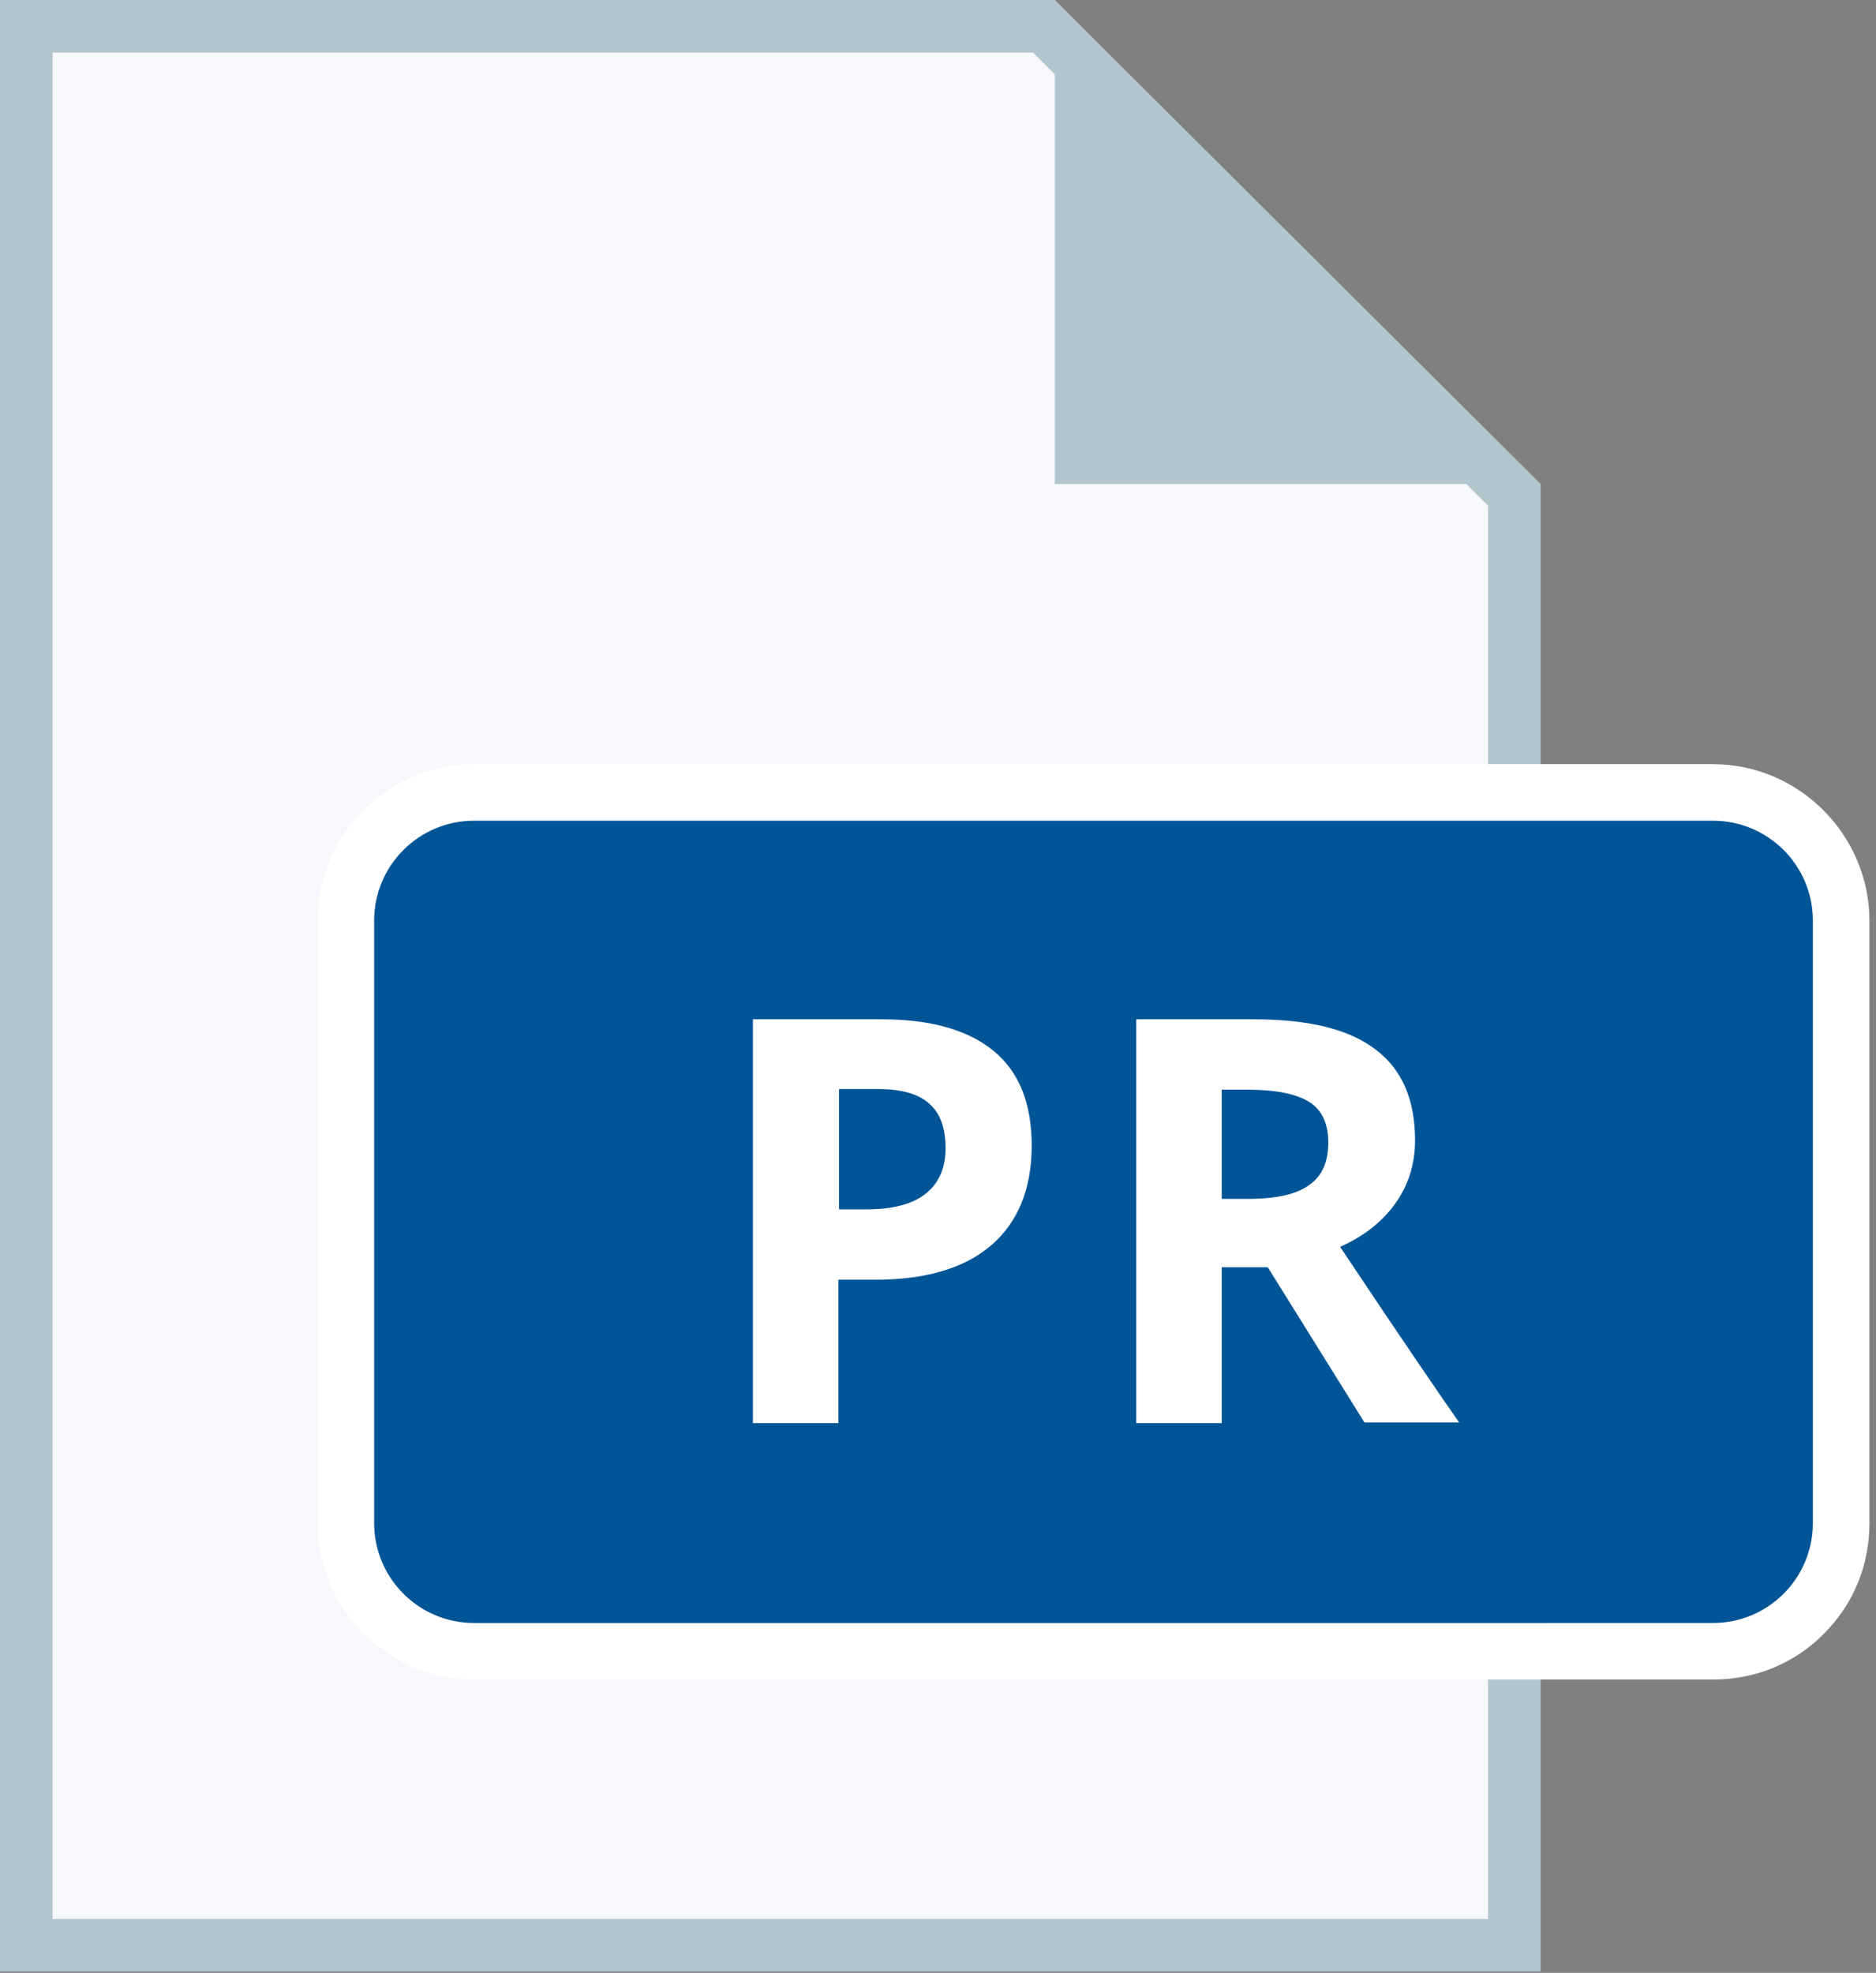 <?xml version="1.0" encoding="UTF-8"?>
<svg xmlns="http://www.w3.org/2000/svg" xmlns:xlink="http://www.w3.org/1999/xlink" version="1.1" id="PR" x="0px" y="0px" viewBox="0 0 285.3 300" style="enable-background:new 0 0 285.3 300;" xml:space="preserve">
<rect x="0" y="0" width="285.3" height="300" fill="#808080" stroke="none"/>
<style type="text/css">
	.st0{fill:#F7F8FC;}
	.st1{fill:#B3C6CE;}
	.st2{fill:#005597;}
	.st3{fill:#FFFFFF;}
</style>
<g>
	<polygon class="st0" points="4,295.8 4,4 158.8,4 230.3,75.2 230.3,295.8  "></polygon>
	<path class="st1" d="M157.1,8l69.2,68.9v214.9H8V8H157.1 M160.4,0H0v299.8h234.3V73.6L160.4,0L160.4,0z"></path>
	<g>
		<polygon class="st1" points="234,73.6 160.4,73.6 160.4,0   "></polygon>
	</g>
</g>
<g>
	<g>
		<path class="st2" d="M72.1,251.1c-10.8,0-19.5-8.7-19.5-19.5V140c0-10.8,8.7-19.5,19.5-19.5h188.4c10.8,0,19.5,8.7,19.5,19.5v91.6    c0,5.2-1.9,10.1-5.6,13.8c-3.7,3.8-8.6,5.8-13.9,5.8L72.1,251.1L72.1,251.1z"></path>
		<path class="st3" d="M260.5,124.8c8.4,0,15.2,6.8,15.2,15.2v91.6c0,8.4-6.8,15.2-15.2,15.2H72.1c-8.4,0-15.2-6.8-15.2-15.2V140    c0-8.4,6.8-15.2,15.2-15.2H260.5 M260.5,116.2H72.1c-13.1,0-23.8,10.7-23.8,23.8v91.6c0,13.1,10.7,23.8,23.8,23.8h188.4    c6.5,0,12.5-2.5,16.9-7c4.5-4.5,6.9-10.4,6.9-16.8V140C284.3,127,273.6,116.2,260.5,116.2L260.5,116.2z"></path>
	</g>
</g>
<g>
	<path class="st3" d="M156.9,174.2c0,6.6-2.1,11.7-6.2,15.2c-4.1,3.5-10,5.2-17.6,5.2h-5.6v21.8h-13V155h19.6c7.4,0,13.1,1.6,17,4.8   C155,163,156.9,167.8,156.9,174.2z M127.5,183.9h4.3c4,0,7-0.8,9-2.4c2-1.6,3-3.9,3-6.9c0-3.1-0.8-5.3-2.5-6.8   c-1.7-1.5-4.3-2.2-7.8-2.2h-5.9V183.9z"></path>
	<path class="st3" d="M185.8,192.8v23.6h-13V155h17.9c8.3,0,14.5,1.5,18.5,4.6c4,3,6,7.6,6,13.8c0,3.6-1,6.8-3,9.6   c-2,2.8-4.8,5-8.4,6.6c9.2,13.8,15.3,22.7,18.1,26.7h-14.4l-14.7-23.6H185.8z M185.8,182.3h4.2c4.1,0,7.2-0.7,9.1-2.1   c2-1.4,2.9-3.5,2.9-6.5c0-2.9-1-5-3-6.2c-2-1.2-5.1-1.8-9.3-1.8h-3.9V182.3z"></path>
</g>
</svg>
